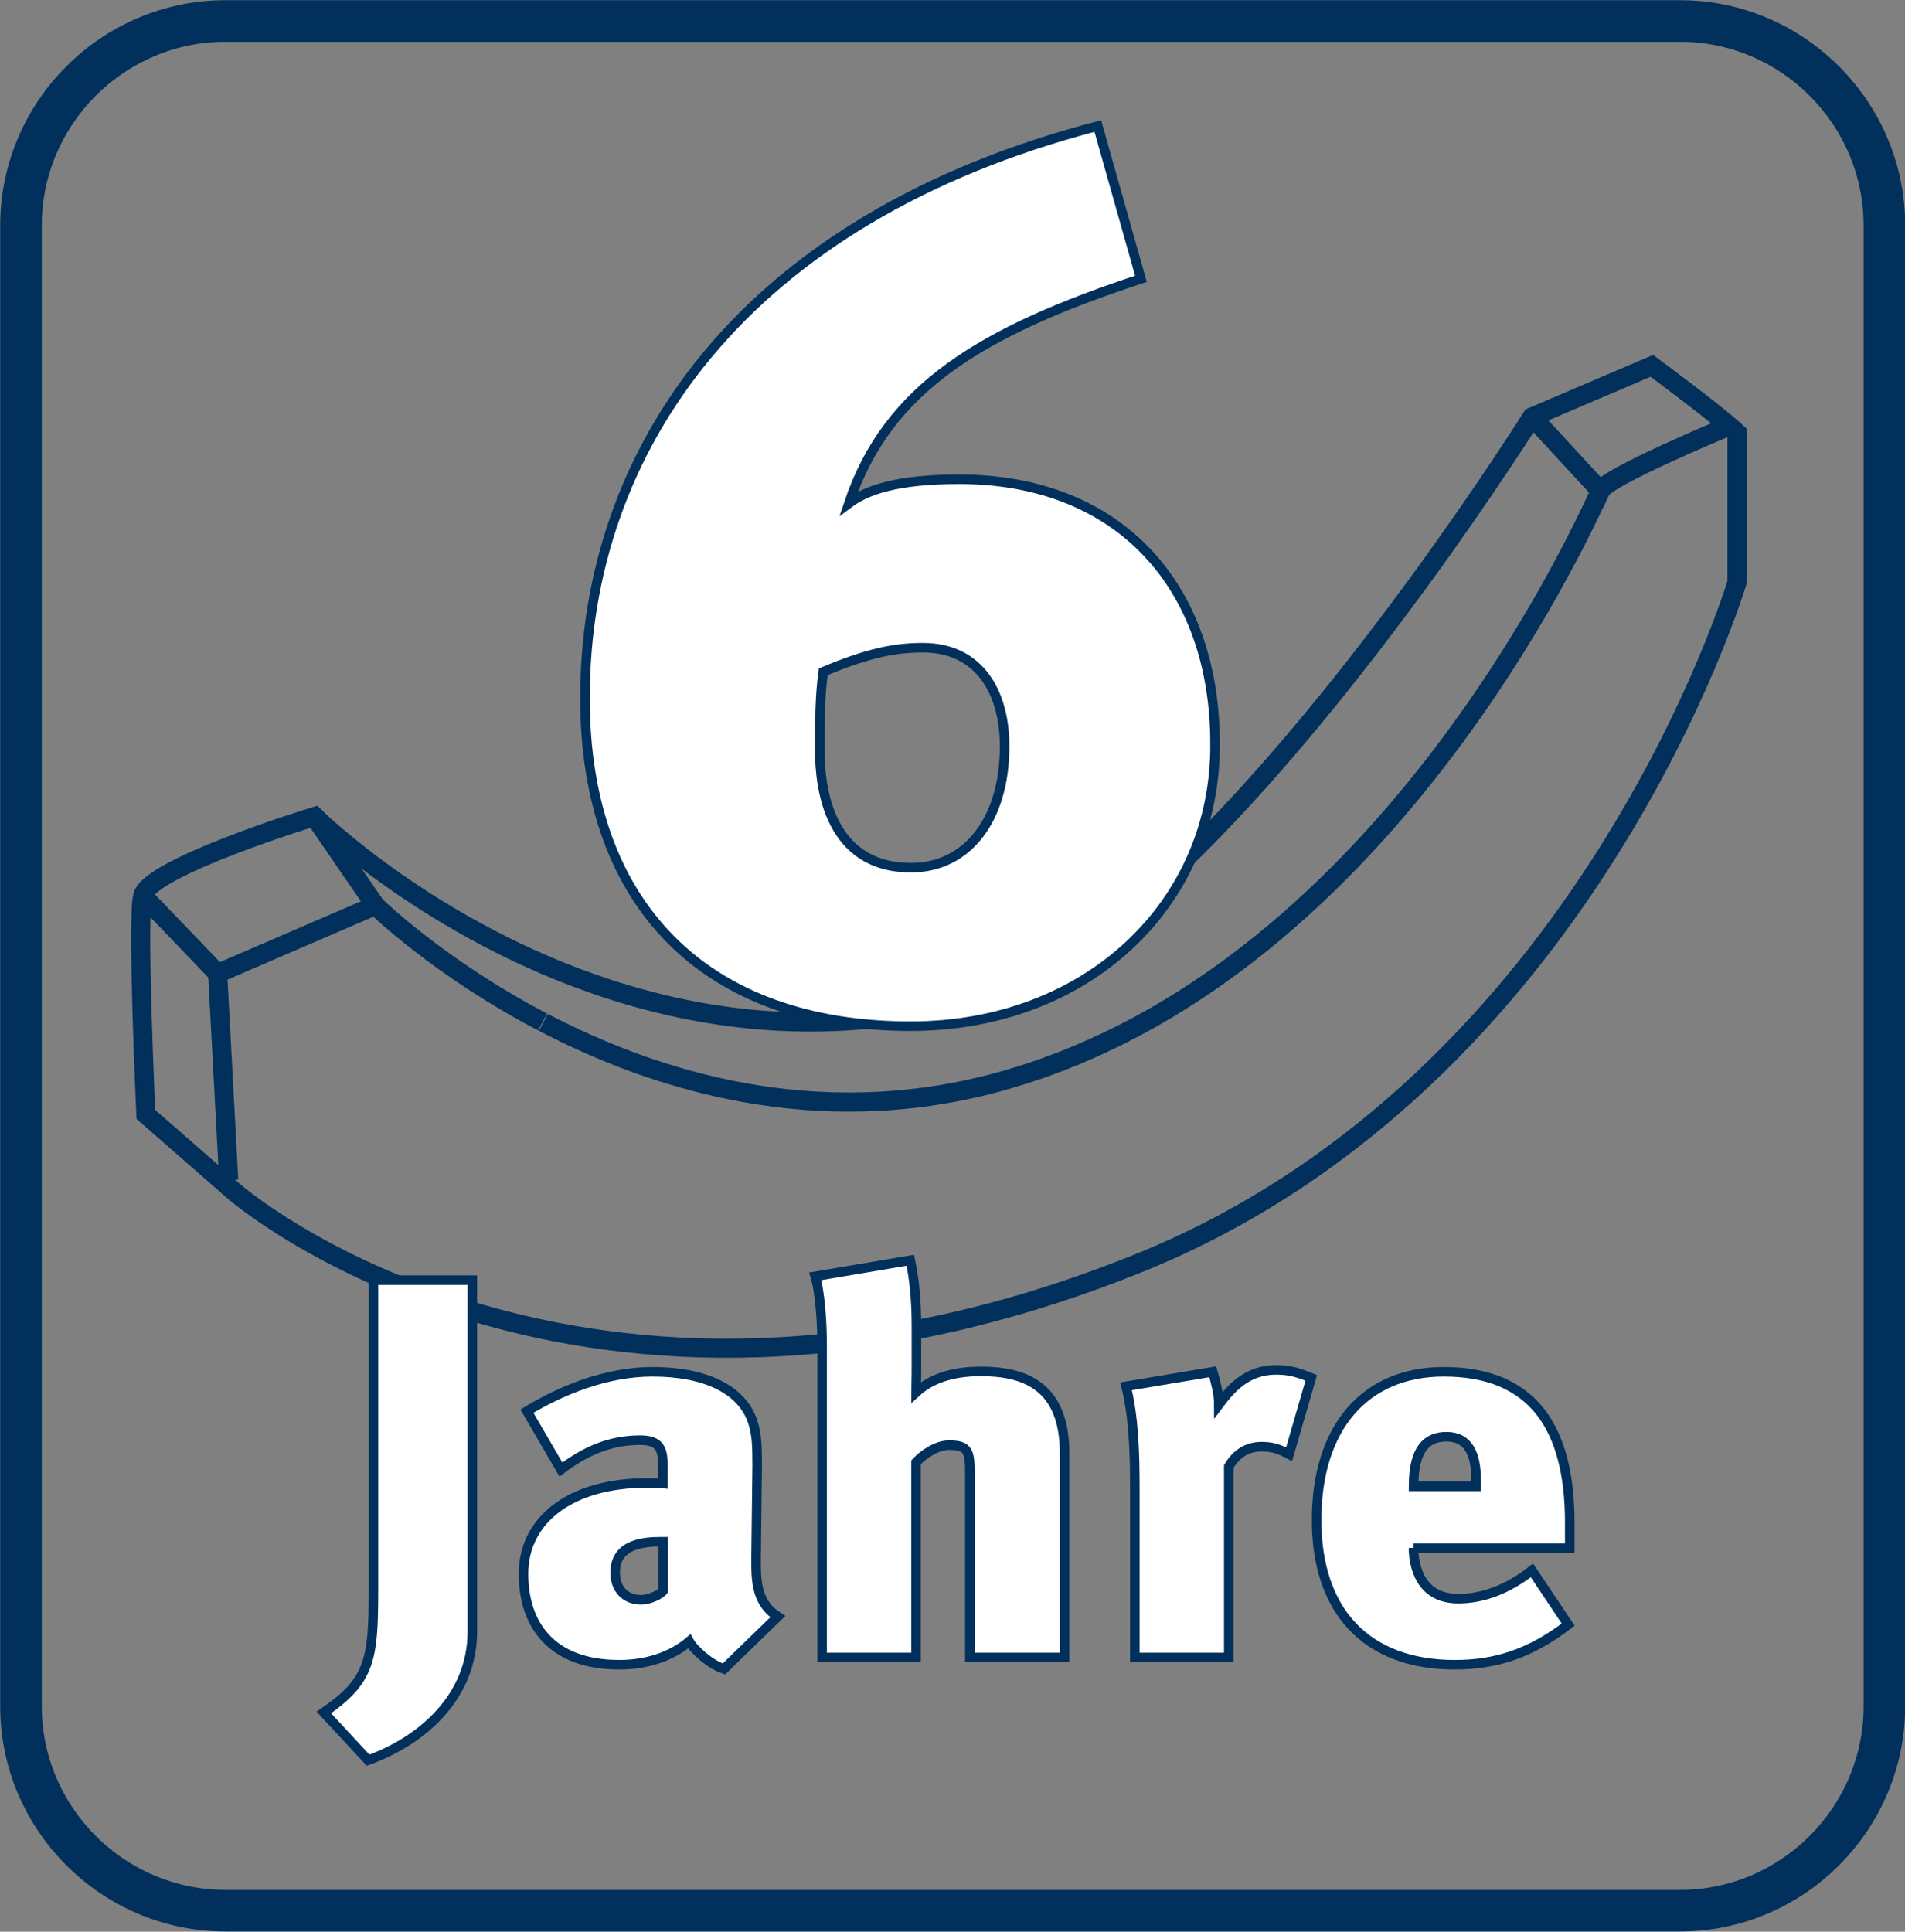 <?xml version="1.0" encoding="utf-8"?>
<!-- Generator: $$$/GeneralStr/196=Adobe Illustrator 27.6.0, SVG Export Plug-In . SVG Version: 6.00 Build 0)  -->
<svg version="1.1" id="Ebene_1" xmlns="http://www.w3.org/2000/svg" xmlns:xlink="http://www.w3.org/1999/xlink" x="0px" y="0px"
	 viewBox="0 0 49.89 50.58" style="enable-background:new 0 0 49.89 50.58;" xml:space="preserve">
<rect x="0" y="0" width="49.89" height="50.58" fill="#808080" stroke="none"/>
<style type="text/css">
	.st0{fill:none;stroke:#00305B;stroke-width:1.089;stroke-miterlimit:3.864;}
	.st1{fill-rule:evenodd;clip-rule:evenodd;fill:none;stroke:#00305B;stroke-width:0.5;stroke-miterlimit:3.864;}
	.st2{fill:#FFFFFF;stroke:#00305B;stroke-width:0.25;stroke-miterlimit:3.864;}
</style>
<g>
	<path class="st0" d="M49.35,44.68c0,2.94-2.41,5.35-5.35,5.35H5.9c-2.94,0-5.35-2.41-5.35-5.35V5.9c0-2.94,2.41-5.35,5.35-5.35
		h38.1c2.94,0,5.35,2.41,5.35,5.35V44.68z"/>
</g>
<g>
	<path class="st1" d="M41.91,12.85c-1.15,2.54-6.41,12.97-15.83,15.5c-4.71,1.26-8.9-0.04-11.85-1.58 M40.12,10.91l1.79,1.94
		c0.16-0.36,3.32-1.67,3.32-1.67 M15.95,25.9c-4.68-1.52-7.71-4.52-7.71-4.52s-4.28,1.31-4.5,2.07c-0.16,0.54,0.08,5.73,0.08,5.73
		l2.31,2.02c0,0,8.96,7.81,23.68,1.88c11.77-4.74,15.68-17.83,15.68-17.83v-3.92c-0.51-0.48-2.23-1.75-2.23-1.75l-3.14,1.34
		c0,0-1.18,1.88-2.96,4.32 M5.99,30.9L5.7,25.49l4.13-1.78c0,0,1.66,1.63,4.38,3.05 M15.95,25.9c2.8,0.91,6.18,1.29,9.85,0.18
		c3.72-1.12,8.38-6.77,11.36-10.84"/>
	<line class="st1" x1="5.7" y1="25.49" x2="3.73" y2="23.44"/>
	<line class="st1" x1="9.83" y1="23.71" x2="8.23" y2="21.38"/>
</g>
<g>
	<path class="st2" d="M23.85,26.87c-5.35,0-8.53-3.15-8.53-8.59c0-6.48,4.12-12.55,13.43-14.98l1.13,4
		c-4.18,1.38-6.64,2.86-7.65,5.88c0.47-0.35,1.26-0.63,2.89-0.63c4.22,0,6.7,2.83,6.7,6.92C31.85,23.66,28.48,26.87,23.85,26.87z
		 M24.17,16.96c-0.72,0-1.42,0.13-2.61,0.63c-0.09,0.63-0.09,1.35-0.09,2.08c0,0.97,0.25,3.05,2.39,3.05c1.45,0,2.45-1.23,2.45-3.18
		C26.31,18.13,25.65,16.96,24.17,16.96z"/>
	<path class="st2" d="M9.64,46.09l-1.16-1.25c1.22-0.83,1.3-1.4,1.3-3.19v-8.13h2.59v9.2C12.37,44.45,11.03,45.59,9.64,46.09z"/>
	<path class="st2" d="M18.96,43.7c-0.35-0.11-0.79-0.5-0.91-0.72c-0.35,0.3-0.96,0.61-1.83,0.61c-1.81,0-2.51-1.08-2.51-2.38
		c0-1.39,1.2-2.38,3.24-2.38c0.1,0,0.34,0,0.41,0.01v-0.45c0-0.42-0.06-0.68-0.59-0.68c-0.82,0-1.46,0.3-2.08,0.77l-0.89-1.53
		c0.91-0.55,2.08-1.03,3.29-1.03c1.39,0,2.36,0.47,2.63,1.33c0.1,0.33,0.11,0.59,0.11,1.13l-0.03,2.52c0,0.61,0.06,1.1,0.57,1.43
		L18.96,43.7z M17.37,40.37h-0.1c-0.95,0-1.16,0.4-1.16,0.81c0,0.42,0.26,0.71,0.68,0.71c0.21,0,0.5-0.13,0.58-0.24V40.37z"/>
	<path class="st2" d="M25.4,43.4v-4.8c0-0.59-0.03-0.76-0.55-0.76c-0.31,0-0.67,0.24-0.86,0.45v5.11h-2.46v-8.17
		c0-0.52-0.04-1.33-0.18-1.81l2.49-0.42c0.11,0.51,0.16,1.1,0.16,1.71v1.16c0,0.3-0.01,0.44-0.01,0.59c0.37-0.34,0.91-0.55,1.7-0.55
		c1.13,0,2.19,0.37,2.19,2.14v5.35H25.4z"/>
	<path class="st2" d="M33.76,38.08c-0.26-0.14-0.44-0.2-0.72-0.2c-0.42,0-0.69,0.23-0.86,0.52v5h-2.46v-4.45
		c0-0.93-0.03-1.85-0.23-2.65l2.27-0.38c0.07,0.25,0.16,0.57,0.16,0.86c0.3-0.4,0.72-0.91,1.5-0.91c0.35,0,0.58,0.07,0.92,0.21
		L33.76,38.08z"/>
	<path class="st2" d="M37.02,40.53c0,0.45,0.16,1.33,1.17,1.33c0.64,0,1.29-0.24,1.93-0.74l0.95,1.42
		c-0.98,0.75-1.88,1.05-2.97,1.05c-2.34,0-3.62-1.43-3.62-3.79c0-2.41,1.26-3.88,3.33-3.88c2.34,0,3.3,1.47,3.3,3.95v0.67H37.02z
		 M38.66,38.78c0-0.72-0.21-1.16-0.78-1.16c-0.52,0-0.86,0.33-0.86,1.3h1.64V38.78z"/>
</g>
</svg>
